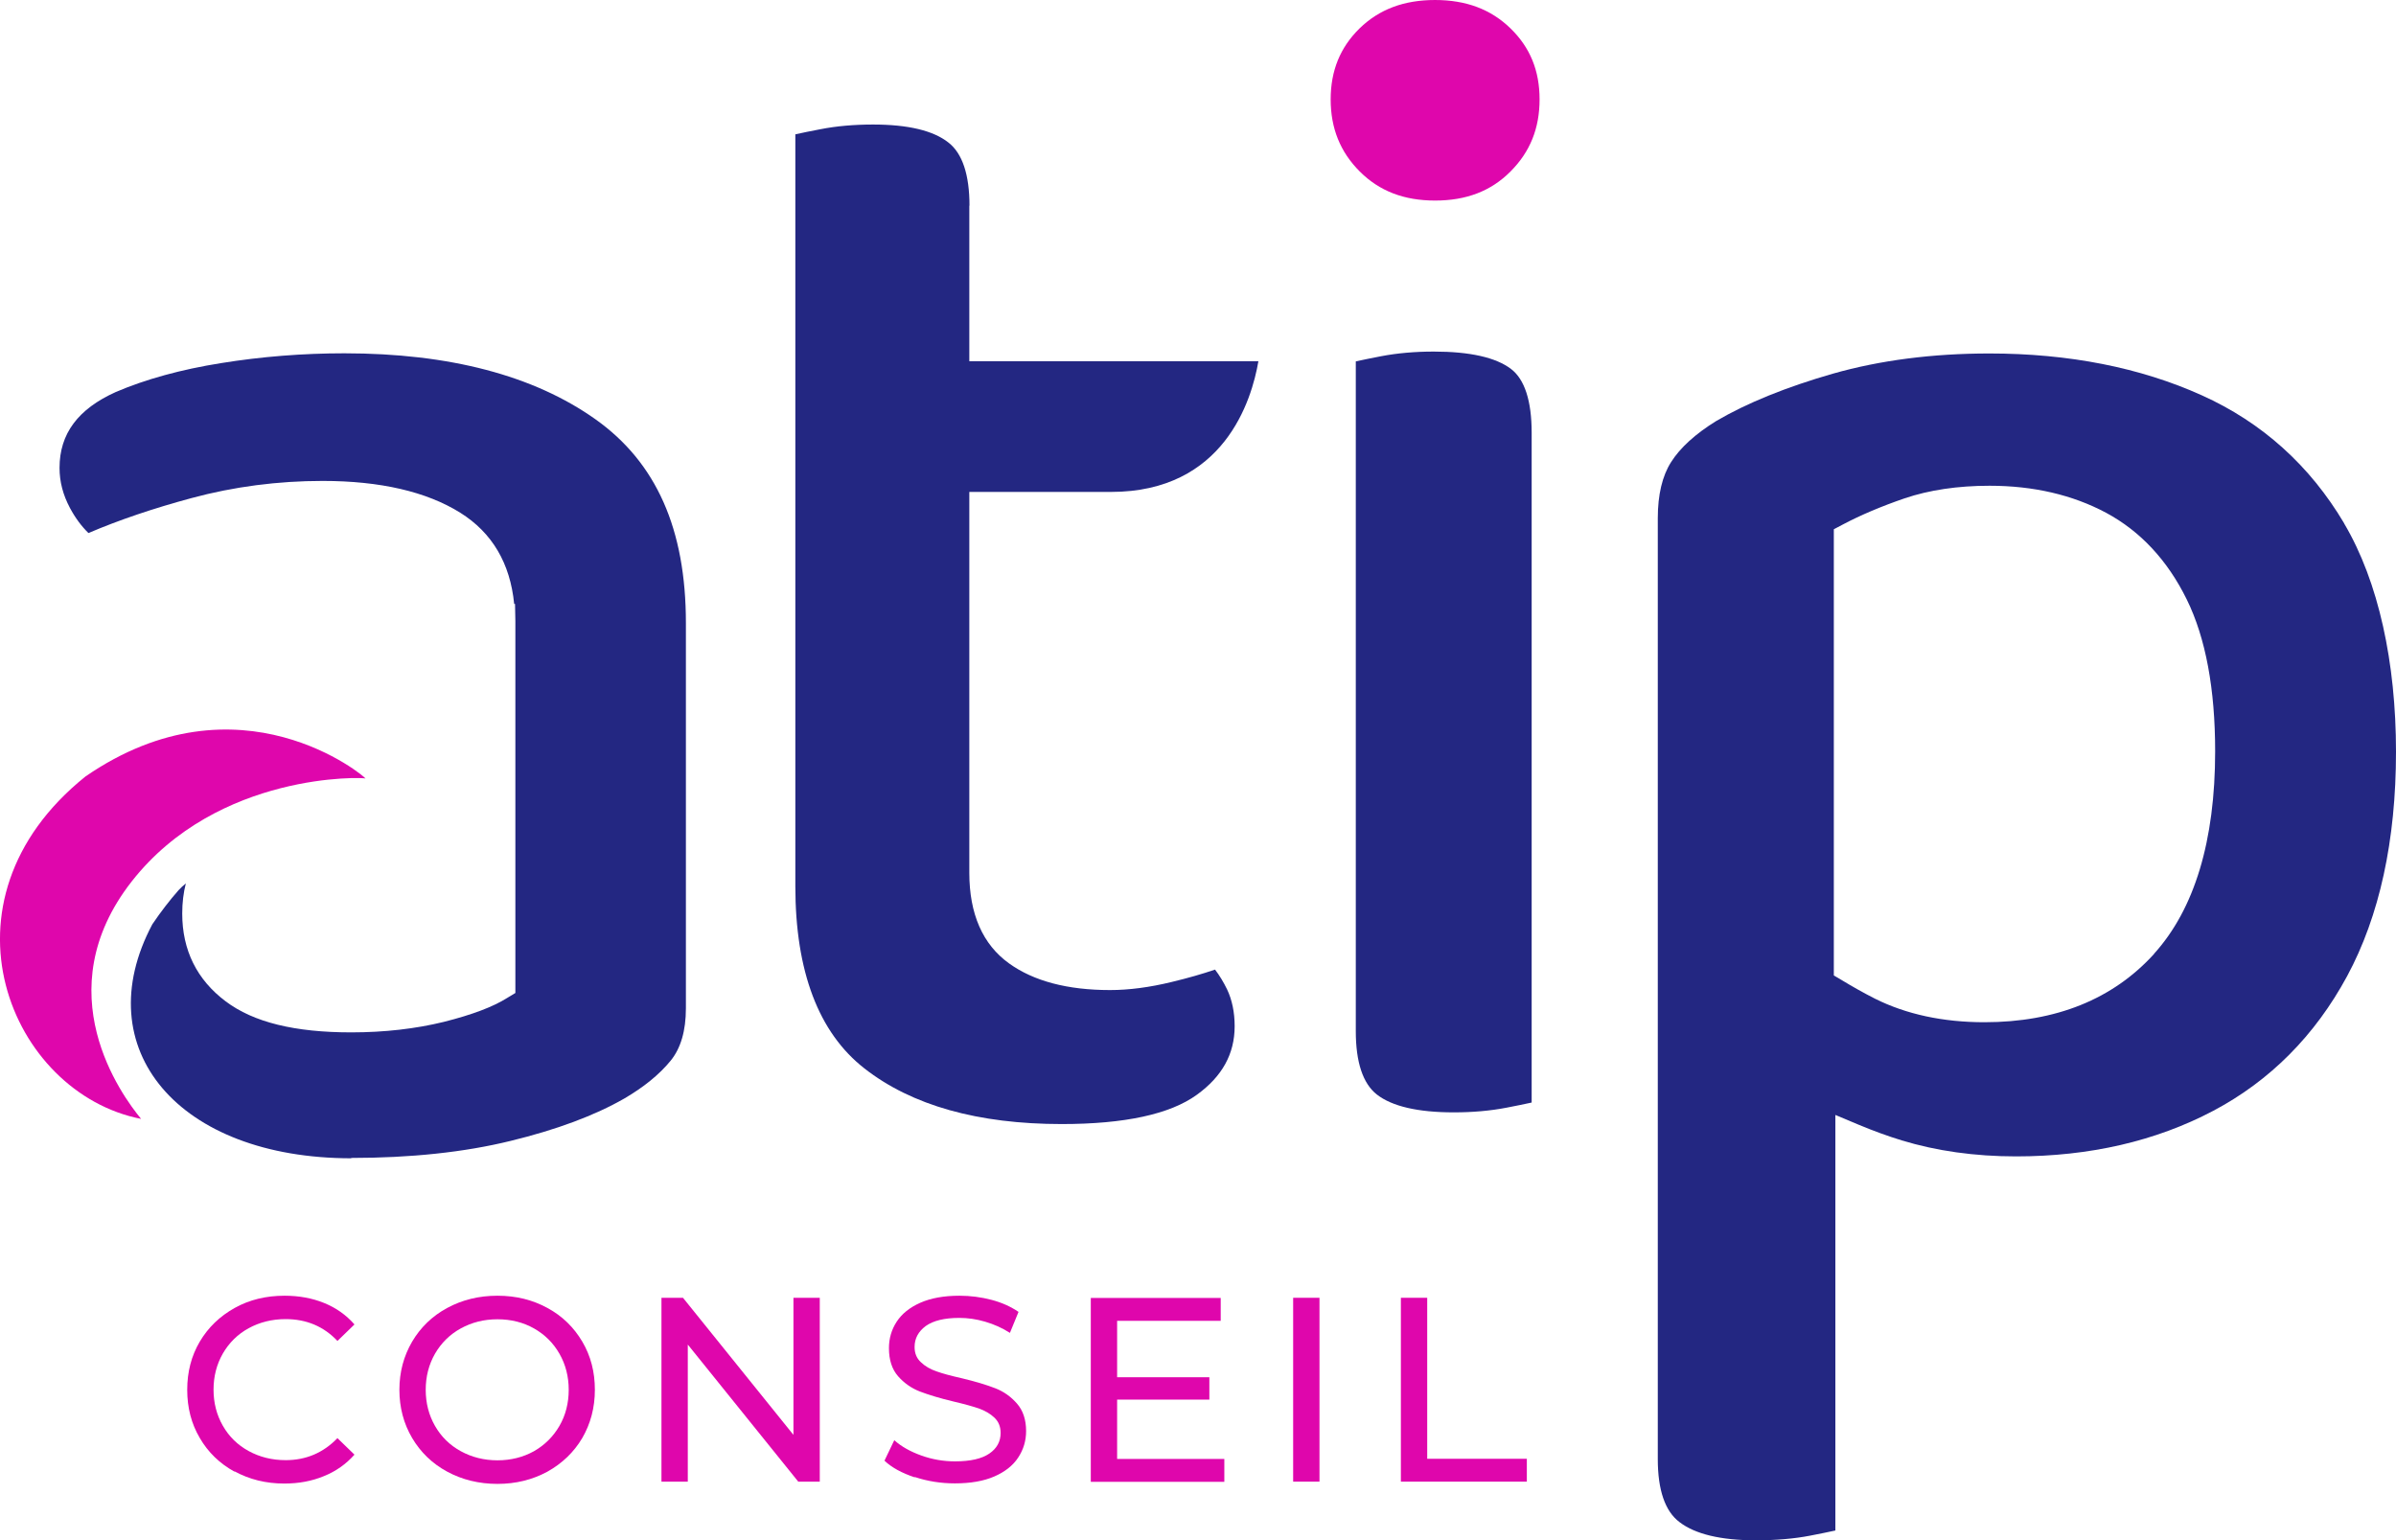 <svg xmlns="http://www.w3.org/2000/svg" width="350" height="225" viewBox="0 0 350 225" fill="none"><g clip-path="url(#clip0_19_21)"><path d="M141.619 30.054C141.619 25.53 140.588 22.415 138.552 20.831C136.34 19.073 132.645 18.193 127.542 18.193C124.752 18.193 122.188 18.419 119.876 18.872C118.418 19.148 117.186 19.399 116.181 19.625V129.462C116.181 141.9 119.574 150.871 126.286 156.098C133.198 161.5 142.876 164.214 155.092 164.214C164.267 164.214 170.903 162.782 174.824 159.942C178.544 157.254 180.354 153.962 180.354 149.916C180.354 147.881 179.977 146.072 179.248 144.539C178.72 143.458 178.142 142.503 177.488 141.649C175.654 142.277 173.567 142.88 171.154 143.458C167.962 144.237 164.92 144.639 162.155 144.639C155.947 144.639 150.995 143.333 147.4 140.744C143.554 137.98 141.594 133.532 141.594 127.502V71.867H162.281C178.796 71.867 182.843 58.499 183.823 52.77H141.594V30.029L141.619 30.054Z" fill="#232782"></path><path d="M220.723 53.901C218.511 52.217 214.716 51.362 209.437 51.362C206.697 51.362 204.108 51.589 201.745 52.041C200.312 52.317 199.081 52.569 198.05 52.795V150.645C198.05 155.168 199.081 158.284 201.117 159.892C203.329 161.626 207.124 162.506 212.353 162.506C215.118 162.506 217.707 162.279 220.045 161.827C221.477 161.551 222.709 161.299 223.74 161.073V63.223C223.74 58.549 222.709 55.408 220.723 53.901Z" fill="#232782"></path><path d="M209.638 0C205.088 0 201.469 1.357 198.603 4.146C195.763 6.935 194.38 10.328 194.38 14.524C194.38 18.721 195.763 22.188 198.628 25.053C201.494 27.918 205.088 29.3 209.638 29.3C214.188 29.3 217.807 27.918 220.648 25.053C223.513 22.188 224.896 18.746 224.896 14.524C224.896 10.303 223.513 6.935 220.648 4.146C217.782 1.357 214.163 0 209.613 0L209.638 0Z" fill="#DF06AC"></path><path d="M342.434 76.466C337.432 68.023 330.444 61.715 321.621 57.745C312.647 53.7 302.216 51.639 290.603 51.639C282.257 51.639 274.591 52.644 267.779 54.579C260.942 56.539 255.185 58.876 250.686 61.514C247.644 63.399 245.432 65.409 244.1 67.52C242.818 69.53 242.165 72.294 242.165 75.687V213.165C242.165 217.662 243.22 220.778 245.332 222.362C247.619 224.121 251.365 225.025 256.467 225.025C259.408 225.025 262.073 224.799 264.41 224.347C265.843 224.07 267.075 223.819 268.105 223.593V162.883L271.574 164.34C273.761 165.245 275.747 165.973 277.808 166.602C282.835 168.134 288.441 168.938 294.499 168.938C305.257 168.938 314.935 166.702 323.305 162.279C331.575 157.907 338.161 151.298 342.861 142.604C347.587 133.834 350 122.803 350 109.811C350 96.82 347.461 84.984 342.434 76.491V76.466ZM314.658 139.362C308.651 145.971 300.33 149.338 289.874 149.338C283.841 149.338 278.462 148.182 273.887 145.896C272.152 145.016 270.569 144.112 269.111 143.232L267.879 142.503V77.32L269.211 76.617C271.775 75.26 274.792 73.978 278.235 72.797C281.805 71.591 285.977 70.963 290.628 70.963C297.038 70.963 302.743 72.294 307.645 74.908C312.647 77.597 316.619 81.843 319.434 87.573C322.199 93.201 323.582 100.665 323.582 109.761C323.582 122.853 320.565 132.804 314.658 139.337V139.362Z" fill="#232782"></path><path d="M51.278 169.165C59.976 169.165 67.818 168.335 74.58 166.677C81.291 165.044 86.897 162.958 91.22 160.47C94.01 158.837 96.298 157.002 97.957 154.967C99.44 153.158 100.194 150.595 100.194 147.303V91.015C100.194 77.295 95.87 67.57 86.997 61.263C77.973 54.855 65.631 51.614 50.298 51.614C44.265 51.614 38.207 52.091 32.3 53.046C26.444 53.976 21.265 55.408 16.917 57.268C11.387 59.755 8.697 63.374 8.697 68.349C8.697 70.385 9.2 72.294 10.23 74.229C11.01 75.687 11.915 76.893 12.92 77.873C17.394 75.963 22.447 74.254 27.952 72.772C34.16 71.088 40.62 70.259 47.131 70.259C55.526 70.259 62.288 71.817 67.24 74.908C71.89 77.823 74.53 82.296 75.108 88.226H75.233L75.284 90.739V145.066L74.077 145.795C72.041 147.077 69.025 148.233 64.827 149.288C60.73 150.293 56.18 150.821 51.303 150.821C43.034 150.821 37.026 149.338 32.979 146.298C28.756 143.132 26.619 138.809 26.619 133.457C26.619 131.899 26.796 130.417 27.147 129.06C26.77 129.361 26.418 129.688 26.092 130.04C24.785 131.522 23.503 133.181 22.246 135.04C12.618 153.183 26.016 169.215 51.329 169.215L51.278 169.165Z" fill="#232782"></path><path d="M53.39 113.731C53.44 113.555 35.015 97.925 12.493 113.43C-10.306 131.723 1.533 159.741 20.612 163.46C17.771 160.018 6.636 144.891 19.229 128.783C31.848 112.676 53.289 113.555 53.365 113.731H53.39Z" fill="#DF06AC"></path><path d="M34.261 214.999C32.099 213.818 30.39 212.159 29.183 210.074C27.952 207.988 27.348 205.651 27.348 203.038C27.348 200.424 27.952 198.087 29.183 196.002C30.415 193.916 32.124 192.283 34.286 191.077C36.448 189.87 38.886 189.292 41.576 189.292C43.662 189.292 45.597 189.644 47.332 190.348C49.066 191.051 50.549 192.082 51.781 193.489L49.293 195.901C47.282 193.765 44.743 192.71 41.727 192.71C39.741 192.71 37.931 193.162 36.322 194.042C34.713 194.921 33.457 196.178 32.552 197.736C31.647 199.319 31.194 201.078 31.194 203.013C31.194 204.948 31.647 206.706 32.552 208.29C33.457 209.873 34.713 211.104 36.322 211.983C37.931 212.863 39.741 213.315 41.727 213.315C44.718 213.315 47.231 212.235 49.293 210.099L51.781 212.511C50.549 213.893 49.066 214.949 47.307 215.652C45.547 216.381 43.637 216.733 41.525 216.733C38.836 216.733 36.423 216.13 34.261 214.949V214.999Z" fill="#DF06AC"></path><path d="M65.33 214.999C63.143 213.818 61.434 212.159 60.202 210.074C58.97 207.988 58.342 205.626 58.342 203.038C58.342 200.45 58.97 198.113 60.202 196.002C61.434 193.916 63.143 192.258 65.33 191.077C67.516 189.896 69.955 189.292 72.669 189.292C75.384 189.292 77.797 189.896 79.959 191.077C82.146 192.258 83.83 193.916 85.062 196.002C86.293 198.087 86.897 200.424 86.897 203.038C86.897 205.651 86.268 207.988 85.062 210.074C83.83 212.159 82.121 213.793 79.959 214.999C77.772 216.18 75.359 216.783 72.669 216.783C69.98 216.783 67.516 216.18 65.33 214.999ZM77.998 212.009C79.582 211.104 80.814 209.873 81.719 208.315C82.624 206.757 83.076 204.973 83.076 203.038C83.076 201.103 82.624 199.344 81.719 197.761C80.814 196.178 79.557 194.946 77.998 194.067C76.44 193.187 74.655 192.735 72.669 192.735C70.684 192.735 68.924 193.187 67.315 194.067C65.707 194.946 64.45 196.203 63.545 197.761C62.64 199.344 62.188 201.103 62.188 203.038C62.188 204.973 62.64 206.732 63.545 208.315C64.45 209.898 65.707 211.129 67.315 212.009C68.924 212.888 70.709 213.34 72.669 213.34C74.63 213.34 76.415 212.888 77.998 212.009Z" fill="#DF06AC"></path><path d="M119.75 189.594V216.456H116.608L100.47 196.429V216.456H96.624V189.594H99.767L115.904 209.621V189.594H119.75Z" fill="#DF06AC"></path><path d="M133.625 215.828C131.74 215.2 130.257 214.396 129.201 213.391L130.634 210.4C131.665 211.33 132.972 212.059 134.581 212.637C136.189 213.215 137.823 213.491 139.507 213.491C141.744 213.491 143.403 213.114 144.509 212.36C145.615 211.607 146.168 210.601 146.168 209.345C146.168 208.415 145.867 207.687 145.264 207.109C144.66 206.531 143.906 206.103 143.026 205.777C142.147 205.475 140.89 205.123 139.281 204.746C137.27 204.269 135.636 203.766 134.379 203.289C133.148 202.812 132.067 202.058 131.187 201.053C130.307 200.047 129.855 198.691 129.855 196.957C129.855 195.524 130.232 194.243 130.986 193.087C131.74 191.931 132.896 191.001 134.43 190.323C135.963 189.644 137.873 189.292 140.161 189.292C141.744 189.292 143.303 189.494 144.836 189.896C146.37 190.298 147.677 190.901 148.783 191.655L147.526 194.72C146.395 193.992 145.188 193.464 143.906 193.087C142.624 192.71 141.367 192.534 140.136 192.534C137.949 192.534 136.34 192.936 135.234 193.715C134.153 194.519 133.6 195.524 133.6 196.781C133.6 197.711 133.902 198.439 134.53 199.017C135.134 199.595 135.913 200.047 136.818 200.349C137.723 200.676 138.954 201.002 140.513 201.354C142.524 201.832 144.158 202.334 145.389 202.812C146.621 203.289 147.677 204.043 148.556 205.048C149.436 206.053 149.889 207.385 149.889 209.069C149.889 210.476 149.512 211.757 148.732 212.938C147.953 214.119 146.797 215.024 145.238 215.702C143.68 216.381 141.744 216.708 139.482 216.708C137.471 216.708 135.511 216.406 133.625 215.778V215.828Z" fill="#DF06AC"></path><path d="M178.846 213.139V216.481H159.34V189.619H178.318V192.961H163.186V201.203H176.659V204.47H163.186V213.139H178.846Z" fill="#DF06AC"></path><path d="M188.9 189.594H192.746V216.456H188.9V189.594Z" fill="#DF06AC"></path><path d="M204.636 189.594H208.482V213.114H223.036V216.456H204.636V189.594Z" fill="#DF06AC"></path></g><defs><clipPath id="clip0_19_21"><rect width="350" height="225" fill="white"></rect></clipPath></defs></svg>